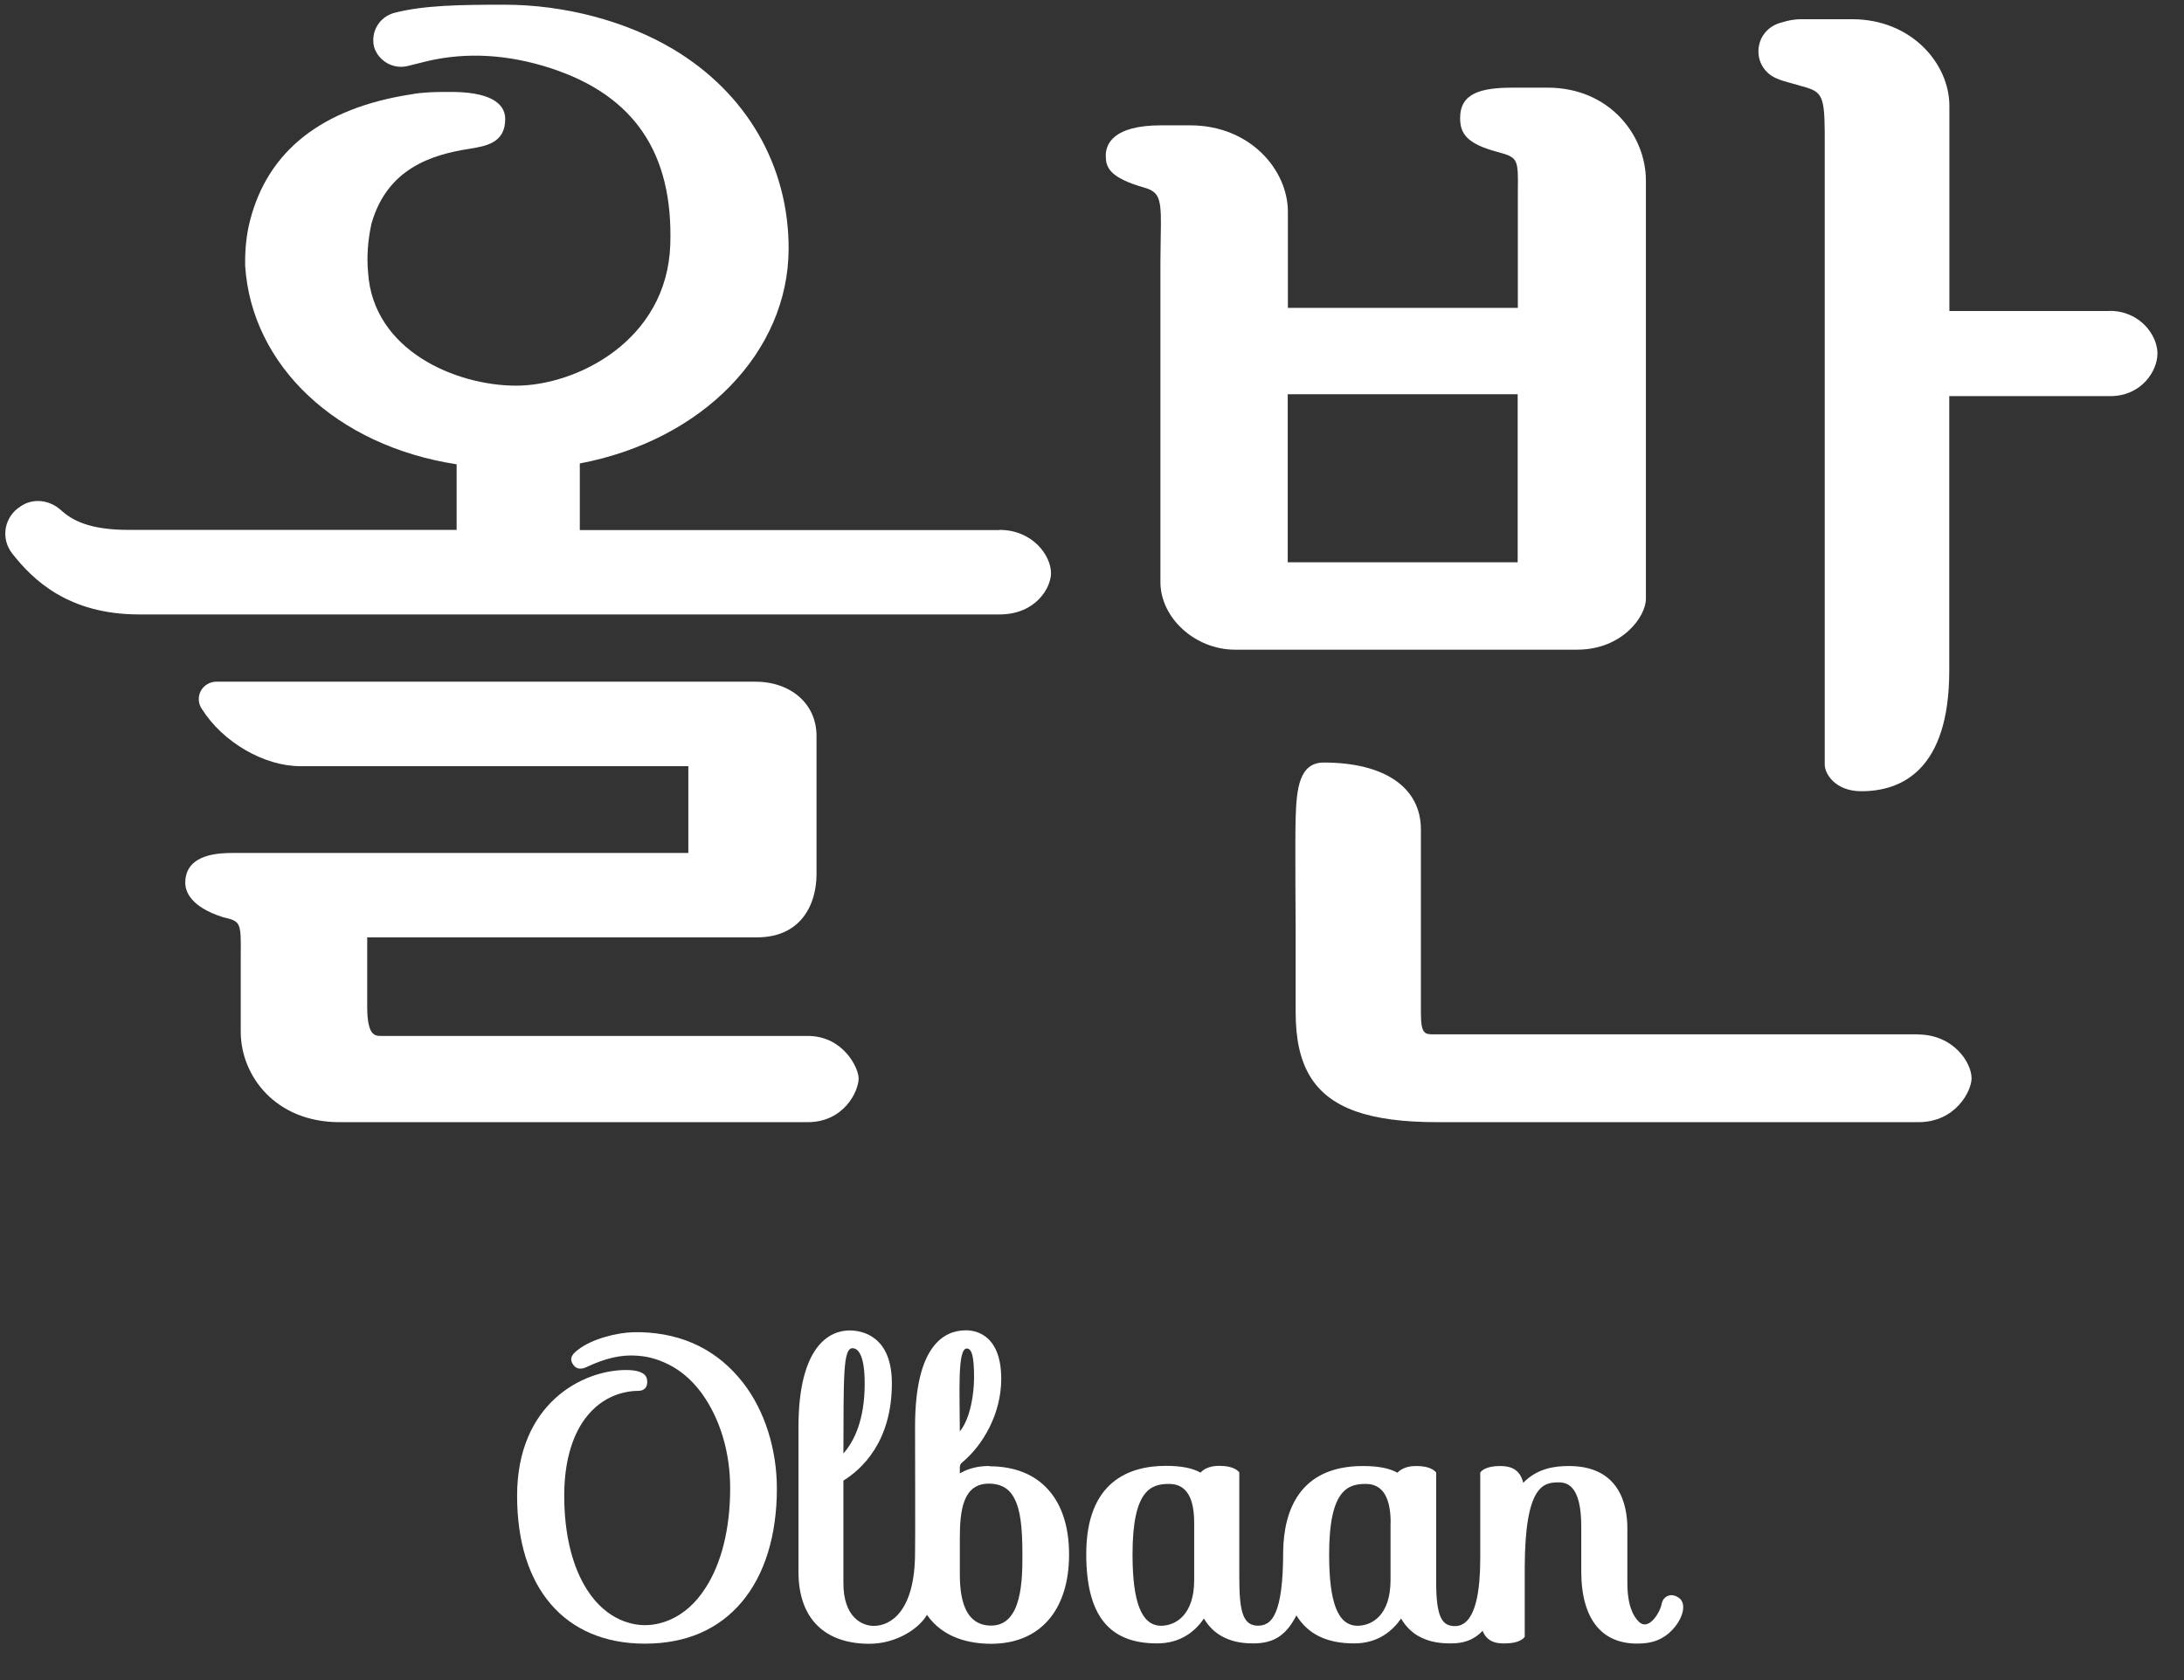 <svg width="52" height="40" viewBox="0 0 52 40" fill="none" xmlns="http://www.w3.org/2000/svg">
<rect x="0" y="0" width="52" height="40" fill="#333333" stroke="none"/>
<g clip-path="url(#clip0_33_773)">
<path d="M19.231 24.664H9.078C8.928 24.664 8.743 24.664 8.743 23.965V22.317H18.025C19.067 22.317 19.441 21.539 19.441 20.813V17.521C19.441 16.761 18.836 16.229 17.973 16.229H5.159C4.998 16.229 4.855 16.314 4.781 16.45C4.708 16.587 4.718 16.757 4.809 16.883C5.306 17.671 6.288 18.241 7.145 18.241H16.389V20.308H5.554C5.271 20.308 4.411 20.308 4.411 21.017C4.411 21.215 4.526 21.587 5.306 21.836C5.736 21.938 5.739 21.949 5.732 22.757V24.565C5.732 25.609 6.554 26.717 8.082 26.717H19.231C20.095 26.717 20.444 25.98 20.444 25.673C20.444 25.431 20.081 24.664 19.231 24.664Z" fill="white"/>
<path d="M23.794 12.62H13.805V11.034C16.728 10.481 18.77 8.383 18.777 5.924C18.78 3.946 17.777 2.213 16.025 1.169C14.896 0.497 13.431 0.112 12.011 0.112C10.956 0.112 10.089 0.125 9.389 0.306C9.033 0.402 8.819 0.756 8.907 1.121C9.015 1.463 9.375 1.66 9.721 1.568C9.721 1.568 10.043 1.49 10.187 1.452C11.117 1.237 12.102 1.295 13.109 1.623C15.102 2.271 16.032 3.649 15.959 5.829C15.878 8.117 13.721 9.182 12.288 9.182C10.854 9.182 8.882 8.346 8.764 6.487C8.729 6.125 8.757 5.723 8.844 5.327C9.218 4.007 10.288 3.68 11.176 3.543C11.575 3.478 12.029 3.403 12.029 2.834C12.029 2.551 11.819 2.206 10.812 2.189H10.595C10.361 2.189 10.057 2.196 9.784 2.247C7.669 2.575 6.379 3.588 5.953 5.252C5.869 5.573 5.83 5.934 5.837 6.327C5.991 8.714 8.022 10.617 10.872 11.054V12.616H3.065C2.107 12.616 1.708 12.378 1.446 12.142C1.17 11.893 0.775 11.859 0.495 12.053C0.306 12.169 0.177 12.357 0.138 12.569C0.1 12.784 0.152 12.998 0.289 13.176C0.778 13.8 1.621 14.629 3.313 14.629H23.797C24.664 14.629 25.024 13.991 25.024 13.646C25.024 13.227 24.587 12.616 23.797 12.616L23.794 12.62Z" fill="white"/>
<path d="M45.659 24.626H34.146C33.922 24.626 33.831 24.626 33.831 24.104V19.748C33.831 18.749 32.968 18.155 31.517 18.155C30.936 18.155 30.87 18.776 30.849 19.465C30.832 19.99 30.849 22.109 30.849 22.201V24.104C30.849 25.376 31.286 26.099 32.265 26.454C32.758 26.631 33.398 26.717 34.216 26.717H45.677C46.568 26.717 46.942 25.97 46.942 25.673C46.942 25.298 46.512 24.629 45.656 24.629L45.659 24.626Z" fill="white"/>
<path d="M50.229 7.405H46.414V2.52C46.414 1.528 45.526 0.457 44.093 0.457H42.918C42.691 0.457 42.575 0.491 42.443 0.528L42.352 0.555C42.072 0.651 41.887 0.89 41.869 1.18C41.852 1.47 42.006 1.729 42.271 1.855C42.404 1.916 42.523 1.947 42.687 1.991C42.775 2.015 42.876 2.043 42.998 2.08C43.432 2.21 43.45 2.36 43.446 3.503V18.204C43.446 18.425 43.698 18.838 44.317 18.838C45.271 18.838 46.411 18.34 46.411 15.966V9.431H50.246C50.98 9.431 51.368 8.841 51.368 8.414C51.368 7.988 50.959 7.401 50.225 7.401L50.229 7.405Z" fill="white"/>
<path d="M39.188 14.257V4.297C39.188 3.213 38.314 2.087 36.849 2.087H36.031C35.272 2.087 34.765 2.21 34.765 2.81C34.765 3.172 34.912 3.421 35.656 3.618C36.149 3.751 36.149 3.782 36.139 4.567C36.139 4.683 36.139 4.809 36.139 4.956V7.33H30.664V5.041C30.664 4.052 29.772 2.984 28.335 2.984H27.647C26.5 2.984 26.328 3.434 26.328 3.704C26.328 3.973 26.398 4.226 27.248 4.468C27.643 4.58 27.654 4.775 27.636 5.672C27.636 5.842 27.629 6.033 27.629 6.248V13.858C27.629 14.714 28.458 15.468 29.405 15.468H37.548C38.625 15.468 39.188 14.68 39.188 14.257ZM30.66 13.387V9.386H36.135V13.387H30.66Z" fill="white"/>
<path d="M17.689 32.918C17.099 32.161 16.287 31.748 15.259 31.718H15.095C14.693 31.725 14.099 31.875 13.77 32.13C13.662 32.212 13.525 32.325 13.651 32.495C13.739 32.622 13.879 32.594 13.99 32.536C14.403 32.345 14.784 32.246 15.172 32.277C15.329 32.291 15.508 32.308 15.801 32.431C16.123 32.567 16.438 32.803 16.707 33.171C17.14 33.768 17.385 34.569 17.385 35.429C17.385 36.387 17.182 37.206 16.805 37.796C16.291 38.608 15.62 38.693 15.354 38.693C15.106 38.693 14.462 38.611 13.976 37.847C13.623 37.295 13.434 36.52 13.434 35.61C13.434 34.856 13.602 34.221 13.927 33.781C14.354 33.202 14.917 33.113 15.221 33.113C15.221 33.113 15.41 33.113 15.41 32.905C15.41 32.813 15.399 32.618 14.906 32.618C13.868 32.618 12.312 33.416 12.312 35.613C12.312 37.81 13.448 39.133 15.354 39.133C16.336 39.133 17.113 38.795 17.668 38.134C18.207 37.489 18.497 36.558 18.497 35.439C18.497 34.501 18.207 33.584 17.693 32.922L17.689 32.918Z" fill="white"/>
<path d="M23.559 34.903C23.283 34.903 23.053 34.961 22.853 35.08V34.93C22.853 34.889 22.871 34.848 22.906 34.821C23.409 34.405 23.839 33.655 23.839 32.829C23.839 31.673 23.102 31.673 22.997 31.673C22.483 31.673 21.787 32.028 21.787 33.965C21.787 33.965 21.794 36.956 21.787 36.963C21.787 38.355 21.21 38.71 20.805 38.71C20.518 38.71 20.081 38.498 20.081 37.693V35.251C20.511 34.985 21.235 34.333 21.235 32.935C21.235 31.82 20.542 31.676 20.228 31.676C19.745 31.676 19.011 32.055 19.011 33.982V37.42C19.011 38.559 19.658 39.136 20.7 39.136C21.336 39.136 21.881 38.778 22.07 38.447C22.462 39.013 23.112 39.136 23.598 39.136C24.762 39.136 25.454 38.338 25.454 37.008C25.454 35.677 24.748 34.91 23.559 34.91M22.853 34.081C22.853 33.187 22.79 32.106 23.018 32.106C23.137 32.106 23.192 32.287 23.192 32.798C23.192 33.174 23.108 33.767 22.853 34.081ZM24.343 37.001C24.343 37.594 24.343 38.703 23.598 38.703C22.853 38.703 22.853 37.785 22.853 37.41V36.626C22.853 35.943 22.934 35.323 23.546 35.323C23.979 35.323 24.112 35.599 24.157 35.688C24.29 35.94 24.343 36.342 24.343 36.997M20.588 32.938C20.588 33.794 20.346 34.303 20.081 34.606C20.088 32.795 20.067 32.099 20.298 32.099C20.43 32.099 20.588 32.26 20.588 32.938Z" fill="white"/>
<path d="M39.565 38.172C39.541 38.366 39.261 38.847 39.02 38.611C38.883 38.478 38.747 38.216 38.747 37.687V36.391C38.747 35.835 38.565 34.904 37.356 34.904C37.041 34.904 36.611 34.948 36.268 35.303C36.181 34.955 35.94 34.904 35.709 34.904C35.377 34.904 35.265 35.023 35.244 35.061C35.244 35.061 35.244 35.453 35.244 37.107C35.244 38.762 34.744 38.738 34.555 38.707C34.335 38.673 34.195 38.472 34.195 37.691V35.061C34.167 35.023 34.059 34.904 33.727 34.904C33.65 34.904 33.422 34.904 33.272 35.064C33.083 34.955 32.81 34.904 32.45 34.904C30.916 34.904 30.569 36.002 30.552 36.923C30.552 38.472 30.269 38.724 29.919 38.704C29.576 38.683 29.507 38.311 29.507 37.544V35.057C29.482 35.02 29.37 34.9 29.038 34.9C28.965 34.9 28.73 34.9 28.584 35.061C28.391 34.952 28.122 34.9 27.759 34.9C26.891 34.9 25.863 35.269 25.863 36.998C25.863 38.448 26.395 39.127 27.549 39.127C28.126 39.127 28.468 38.823 28.664 38.536C28.772 38.714 28.912 38.857 29.084 38.953C29.293 39.069 29.521 39.127 29.839 39.127C30.367 39.127 30.636 38.901 30.867 38.461C31.143 38.908 31.59 39.127 32.241 39.127C32.818 39.127 33.157 38.823 33.359 38.536C33.464 38.714 33.604 38.857 33.772 38.953C33.982 39.069 34.212 39.127 34.527 39.127C34.667 39.127 35.02 39.13 35.3 38.826C35.422 39.144 35.726 39.127 35.838 39.127C36.174 39.127 36.279 39.004 36.303 38.97V37.336C36.307 35.33 36.765 35.296 37.114 35.293C37.331 35.293 37.649 35.395 37.649 36.343V37.411C37.649 38.55 38.142 39.191 39.107 39.127C39.474 39.103 39.702 38.949 39.876 38.738C40.051 38.53 40.177 38.178 39.967 38.038C39.743 37.888 39.583 38.059 39.569 38.168L39.565 38.172ZM28.433 36.255V37.619C28.433 38.444 27.996 38.707 27.64 38.707C27.182 38.7 26.965 38.158 26.965 37.005C26.965 35.463 27.412 35.33 27.835 35.33C28.168 35.33 28.433 35.542 28.433 36.258M33.108 36.255V37.619C33.108 38.444 32.678 38.707 32.318 38.707C31.852 38.7 31.646 38.158 31.646 37.005C31.646 35.463 32.097 35.33 32.517 35.33C32.846 35.33 33.111 35.542 33.111 36.258" fill="white"/>
</g>
<defs>
<clipPath id="clip0_33_773">
<rect width="52" height="40" fill="white"/>
</clipPath>
</defs>
</svg>
